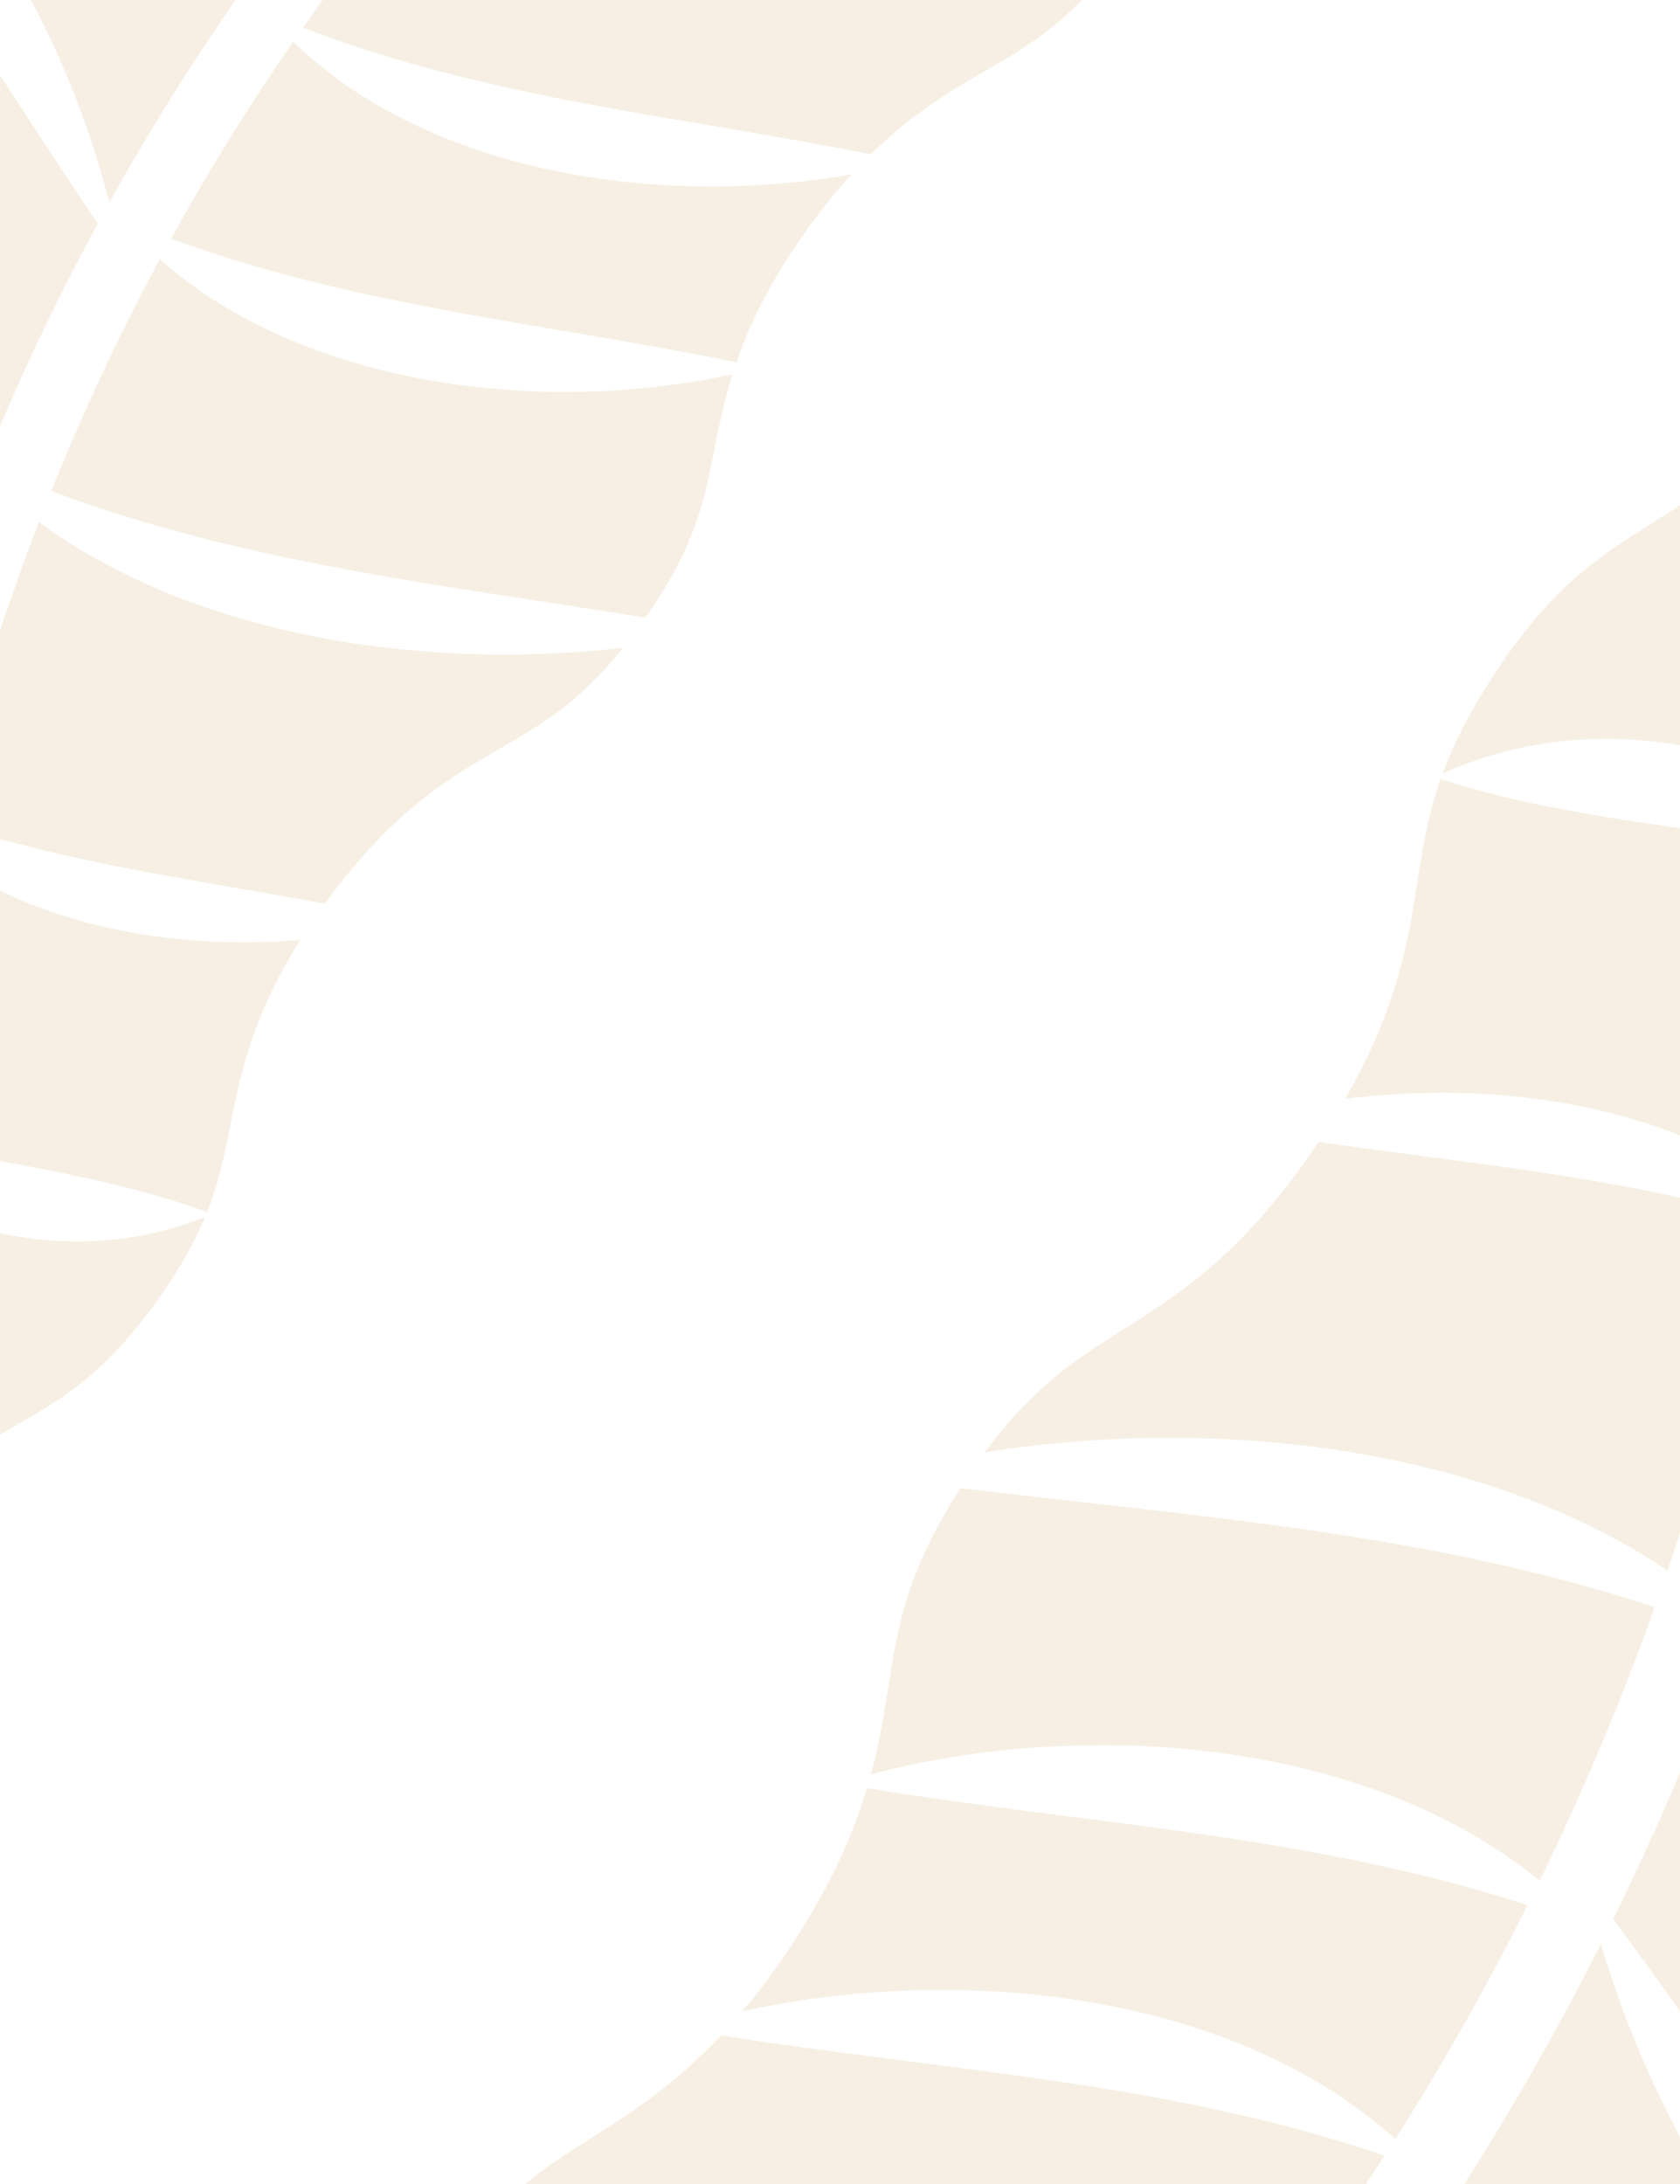 <?xml version="1.0" encoding="UTF-8"?>
<svg id="Layer_1" data-name="Layer 1" xmlns="http://www.w3.org/2000/svg" viewBox="0 0 1920 2496.38">
  <defs>
    <style>
      .cls-1 {
        opacity: .21;
      }

      .cls-2 {
        fill: #d8b47b;
      }
    </style>
  </defs>
  <g class="cls-1">
    <path class="cls-2" d="M124.88,231.48c44.33-79.8,94.44-160.34,150.85-240.78C195.32-127.26,121.84-248.51,39.74-363.15L-89.61-182.32C14.4-64.78,88.48,87.69,124.88,231.48Z"/>
    <path class="cls-2" d="M180.01,1485.92c26.26-36.72,42.77-67.25,54.39-95.22-110.19,44.9-238.23,34.45-342.83-20.62-7.16-4.13-14.13-8.76-21.03-13.47-12.72,149.84-11.26,275.22-6.31,364.75l15.45,11.05c51.07-52.51,97.18-79.53,139.2-103.76,53.92-31.08,100.48-57.93,161.14-142.73Z"/>
    <path class="cls-2" d="M-17.88,529.49c.06.03.12.06.19.08C18.57,440.26,61.34,348.49,111.74,255.55,27.38,131.41-49.63,3.83-137.22-115.76l-142.12,198.67C-153.17,199.77-62.45,368.67-17.88,529.49Z"/>
    <path class="cls-2" d="M343.24,1074.18c-143.41,12.24-300.55-15.61-413.88-98.32-26.27,116.27-43.22,226.07-53.7,326.31,12.97,2.86,25.81,5.63,38.64,8.31,106.35,21.83,219,36.62,322.31,74.86,13.66-34.4,19.92-65.04,26.39-97.96,11.53-58.74,24.51-124.4,80.24-213.2Z"/>
    <path class="cls-2" d="M1287.02-61.62c.98-1.37,1.7-2.57,2.65-3.93l-21.08-15.08C1029.4,6.37,692.83,12.58,486.6-150.51c-50.69,60.2-97.23,121.01-140.22,182.09,209.73,81.28,429.16,100.91,648.84,144.75,47.66-46.85,90.97-72.31,130.62-95.17,53.93-31.1,100.51-57.96,161.19-142.79Z"/>
    <path class="cls-2" d="M712.16,740.33c-224.07,26.13-487.64-11.39-667.69-143.75C-1.13,714.76-35.85,830.02-62.23,939.96c141.94,47.15,285.69,65.36,433.52,92.87,76.59-105.85,142.65-144.17,200.98-177.81,47.46-27.36,89.22-51.53,139.9-114.69Z"/>
    <path class="cls-2" d="M837.15,427.62c-211.8,46.86-488.49,16.28-654.5-131.49-47.99,89.09-88.99,177.75-124.12,265.04,218.22,82.15,448.82,107.45,679.16,144.77,56.58-81.01,67.09-132.82,78.79-192.32,5.25-26.69,10.98-54.94,20.68-86Z"/>
    <path class="cls-2" d="M973.19,199.18c-213.87,38.4-482.12.63-638.11-151.66-51.87,74.88-98.1,150.13-139.51,225.16,209.13,77.58,427.58,96.67,646.1,141.39,14.93-43.47,38.31-92.6,80.56-151.66,17.55-24.54,34.48-45.09,50.96-63.23Z"/>
  </g>
  <g class="cls-1">
    <path class="cls-2" d="M1829.56,2221.72c-47.63,94.5-101.92,190.12-163.51,285.93,98.64,132.88,189.41,269.91,289.84,398.86l141.4-215.48c-125.95-131.3-218.87-304.46-267.73-469.31Z"/>
    <path class="cls-2" d="M1707.25,771.27c-28.71,43.75-46.41,79.89-58.56,112.83,125.54-57.14,274.34-51.01,398.07,7.9,8.49,4.45,16.77,9.49,24.98,14.62,7.75-174.15.21-319.32-9.69-422.78l-18.41-12.08c-56.71,63.2-108.86,96.65-156.4,126.67-61.01,38.51-113.69,71.78-180,172.83Z"/>
    <path class="cls-2" d="M1981.03,1869.88c-.07-.03-.15-.06-.22-.09-37.84,105.14-83.11,213.43-137.15,323.44,103.5,139.86,198.65,284.04,305.68,418.48l155.35-236.74c-151.58-129.47-264.54-320.89-323.66-505.08Z"/>
    <path class="cls-2" d="M1537.36,1255.79c165.54-20.86,348.86,4.08,483.98,94.59,25.01-135.9,39.52-263.87,46.99-380.47-15.16-2.71-30.16-5.32-45.15-7.82-124.21-20.32-255.37-32.21-376.82-71.68-14.21,40.49-20.04,76.27-26,114.7-10.62,68.57-22.59,145.24-83.01,250.69Z"/>
    <path class="cls-2" d="M497.12,2615.39c-1.07,1.63-1.84,3.06-2.89,4.67l25.12,16.48c272.99-111.92,662.55-134.8,909.04,44.49,55.91-72.09,106.98-144.7,153.93-217.45-246.71-84.38-501.79-96.88-758.3-137.43-53.02,56.49-102,87.99-146.86,116.33-61.02,38.53-113.71,71.82-180.05,172.91Z"/>
    <path class="cls-2" d="M1125.6,1659.69c258.32-40.71,565.36-9.54,780.09,135.39,47.31-139.01,82.16-274.13,107.59-402.71-166.6-48-333.97-62.39-506.47-87.36-83.78,126.17-158.51,173.65-224.51,215.32-53.69,33.91-100.94,63.84-156.7,139.37Z"/>
    <path class="cls-2" d="M995.4,2027.73c243.15-64.14,565.06-41.62,764.24,121.8,51.43-105.43,94.8-210.04,131.42-312.78-256.6-84.98-524.88-103.54-793.42-136.03-61.76,96.47-71.52,156.97-82.3,226.44-4.83,31.16-10.16,64.15-19.94,100.58Z"/>
    <path class="cls-2" d="M848.47,2298.67c245.93-54.45,558.41-23.21,746.19,145.92,56.59-89.15,106.63-178.46,151.1-267.31-245.85-80.11-499.77-92.05-754.97-133.66-15.27,51.04-40.05,109.04-86.24,179.42-19.19,29.24-37.84,53.83-56.08,75.62Z"/>
  </g>
</svg>